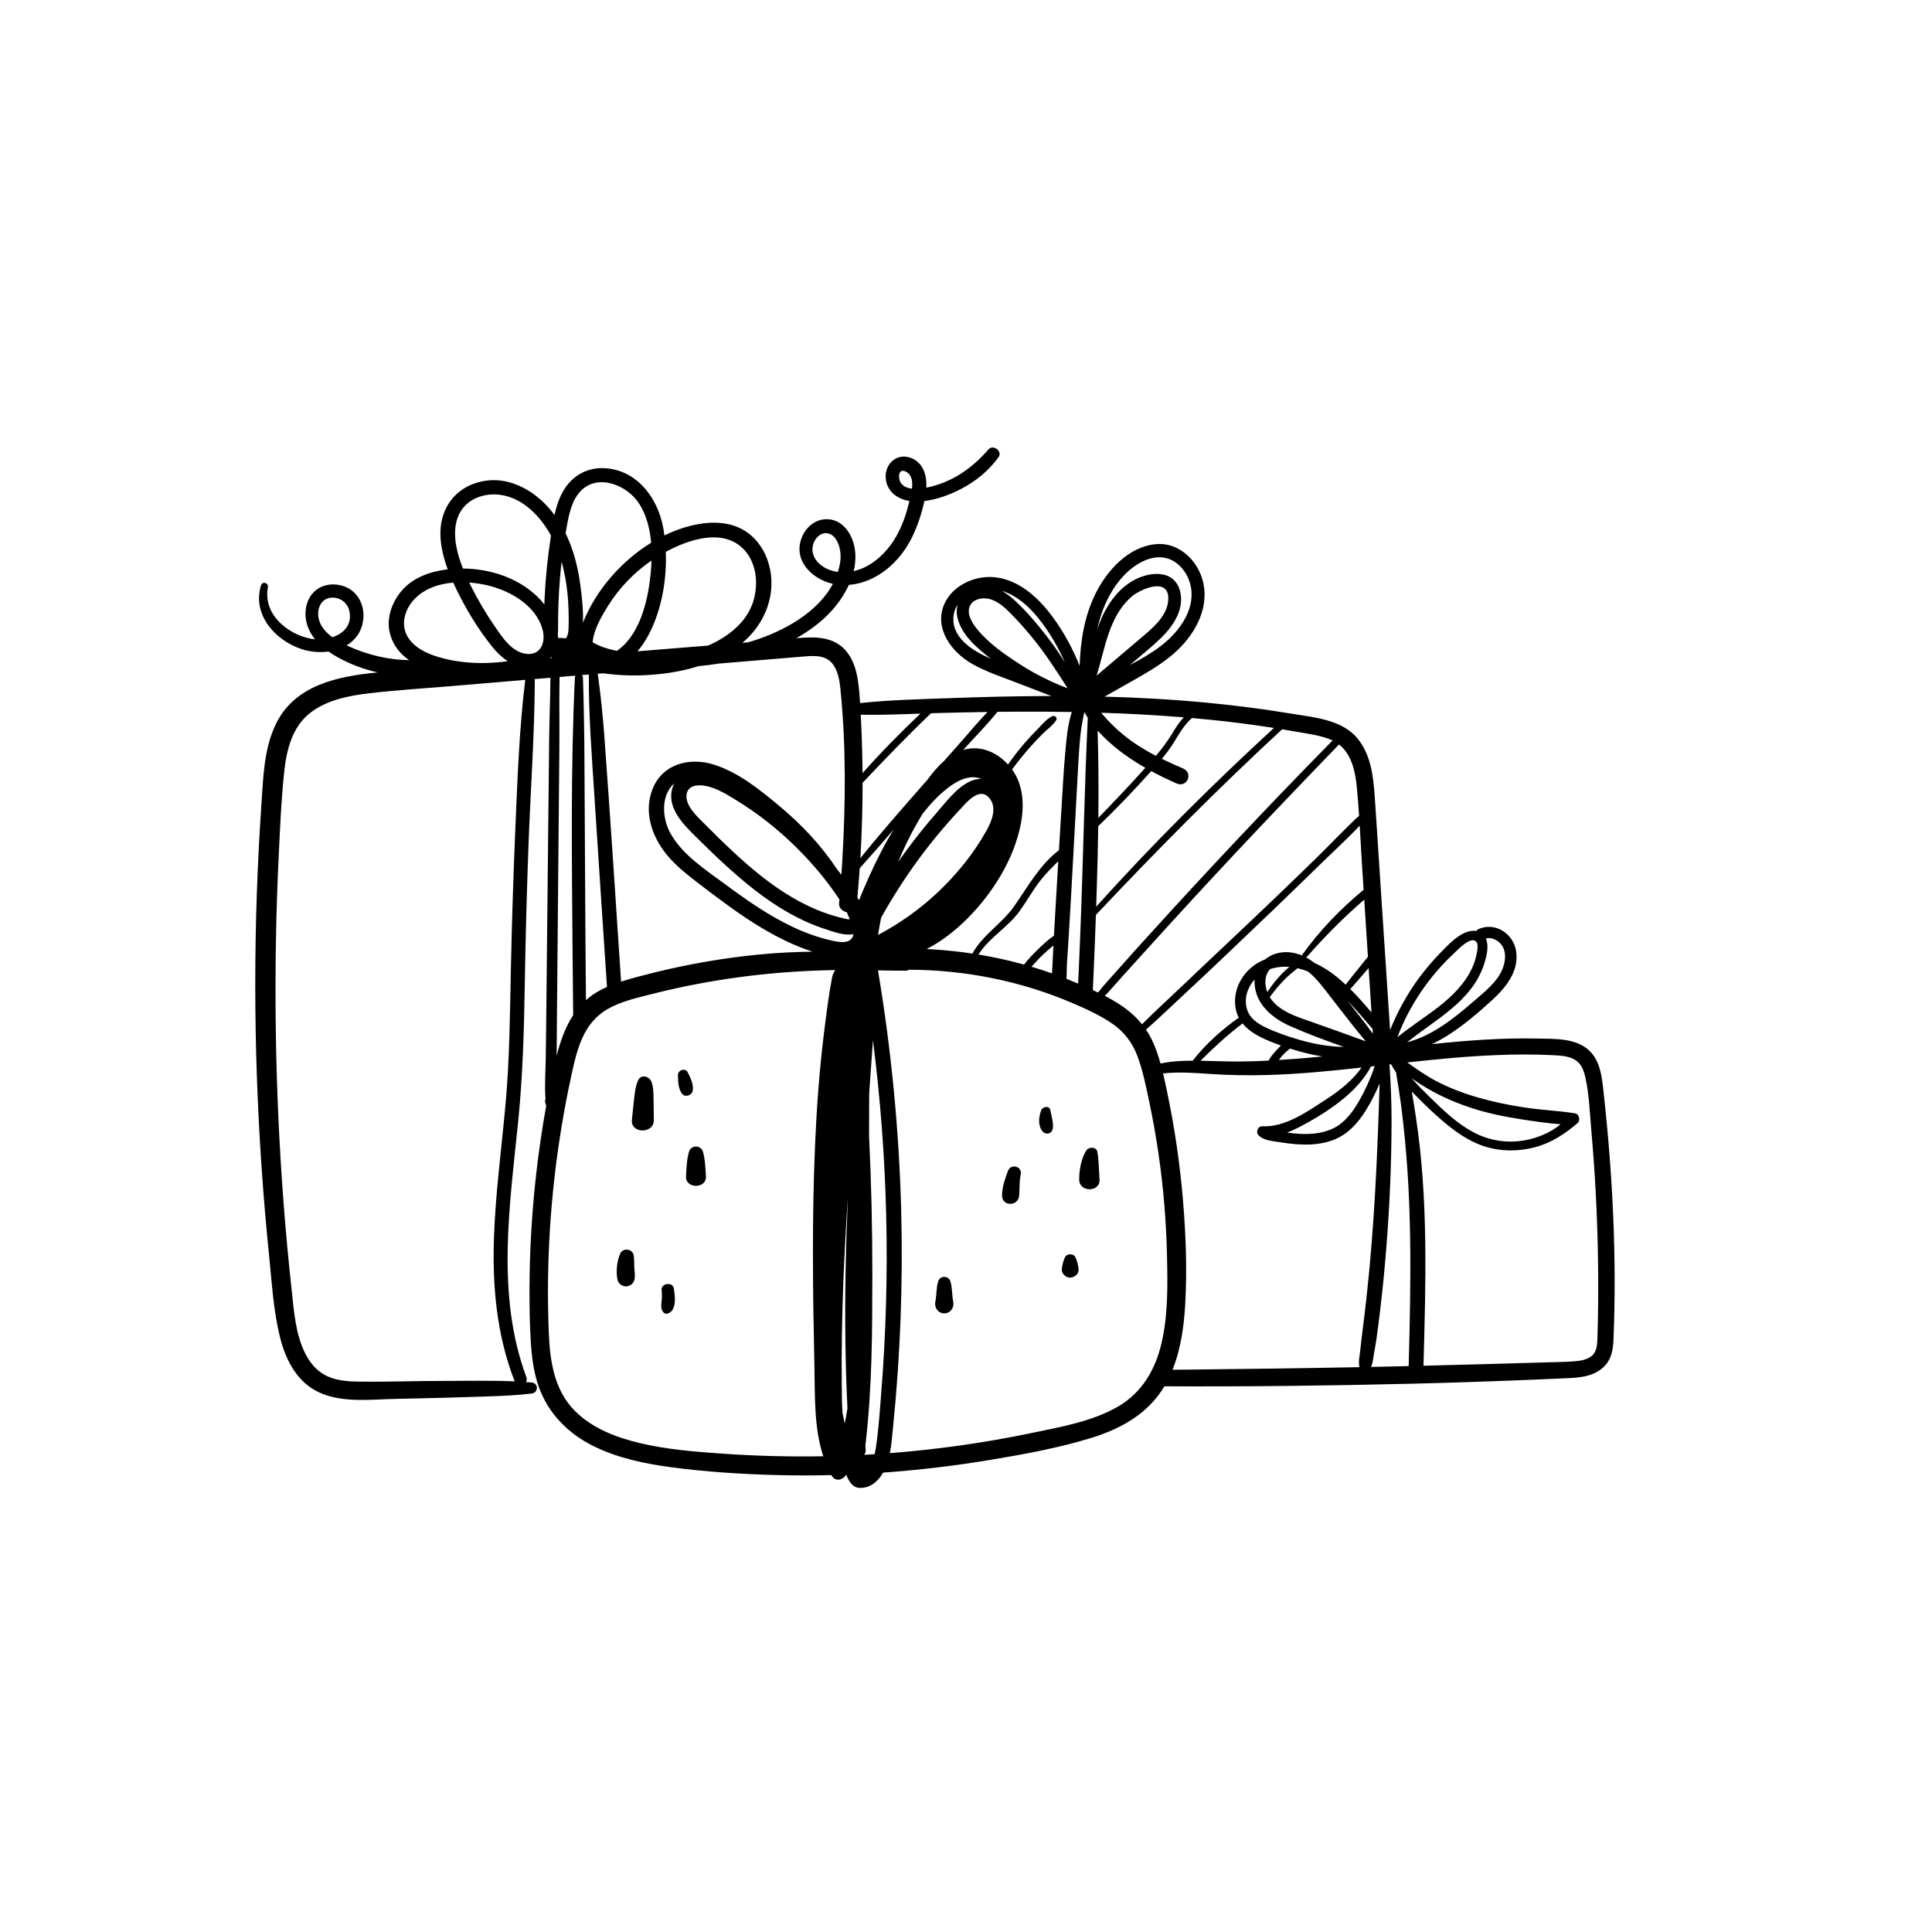 <svg xmlns="http://www.w3.org/2000/svg" xmlns:xlink="http://www.w3.org/1999/xlink" width="1080" zoomAndPan="magnify" viewBox="0 0 810 810" height="1080" preserveAspectRatio="xMidYMid meet" version="1.0"><path fill="#000000" d="M 672.406 458.855 C 671.695 452.379 671.227 444.875 666.027 440.211 C 660.395 435.152 651.723 435.578 644.652 435.418 C 629.84 435.09 615.062 436.203 600.34 437.754 C 609.641 433.32 617.879 426.312 625.426 419.441 C 631.293 414.098 637.086 407.055 635.598 398.535 C 634.332 391.32 626.879 386.5 619.965 389.488 C 619.484 389.695 619.156 389.992 618.953 390.328 C 617.164 390.039 615.168 390.527 613.477 391.379 C 609.719 393.273 606.484 396.824 603.578 399.805 C 600.531 402.934 597.719 406.281 595.105 409.777 C 590.031 416.582 585.969 424.031 582.797 431.879 C 581.41 410.781 580.023 389.688 578.637 368.59 C 577.871 356.98 577.156 345.367 576.348 333.762 C 575.758 325.289 574.672 316.156 568.988 309.422 C 562.293 301.484 550.363 300.711 540.828 299.117 C 529.363 297.207 517.816 295.742 506.246 294.633 C 491.891 293.25 477.496 292.449 463.086 292.074 C 467.059 289.828 471.031 287.586 475 285.336 C 480.32 282.324 485.609 279.277 490.402 275.453 C 498.945 268.641 506.137 258.121 504.879 246.691 C 503.766 236.543 495.219 227.094 484.445 228.152 C 473.02 229.277 464.055 239.234 459.258 248.984 C 454.605 258.434 452.984 268.773 452.645 279.184 C 449.766 271.945 446.023 265.043 441.422 258.785 C 435.559 250.801 427.484 243.176 417.195 242.023 C 408.883 241.094 399.359 245.367 395.895 253.277 C 391.434 263.465 398.988 273.465 407.586 278.34 C 413.539 281.719 420.227 283.871 426.582 286.348 C 431.305 288.184 436.035 290.004 440.77 291.812 C 439.664 291.812 438.559 291.816 437.453 291.82 C 424.383 291.891 411.312 292.219 398.254 292.699 C 385.715 293.156 373.086 293.422 360.605 294.777 C 360.41 291.578 360.145 288.379 359.668 285.219 C 358.977 280.641 357.527 275.988 354.352 272.496 C 350.625 268.398 345.215 267.141 339.855 267.246 C 337.855 267.285 335.852 267.402 333.848 267.551 C 339.363 264.492 344.465 260.715 348.68 256.055 C 351.48 252.957 354.055 249.246 355.883 245.23 C 367.629 244.25 377.309 235.621 382.371 225.266 C 384.707 220.48 386.449 215.301 387.539 210.055 C 392.836 209.434 398.137 207.461 402.754 205.086 C 408.969 201.891 414.551 197.355 418.645 191.68 C 420.426 189.215 416.43 186.133 414.426 188.422 C 408.027 195.75 400.355 201.402 390.836 203.887 C 390.094 204.082 389.262 204.285 388.379 204.469 C 388.637 199.281 387.062 193.719 381.582 191.875 C 375.723 189.906 370.855 194.727 371.344 200.516 C 371.812 206.09 376.242 209.234 381.285 210.047 C 381.223 210.281 381.168 210.508 381.113 210.723 C 379.898 215.711 378.223 220.598 375.652 225.059 C 371.816 231.707 365.508 237.738 357.902 239.457 C 358.863 235.496 358.957 231.395 357.754 227.418 C 356.422 223.008 353.297 218.82 348.559 217.875 C 343.273 216.82 338.473 220.055 336.379 224.816 C 332.07 234.598 340.152 242.707 349.18 244.797 C 342.73 256.949 328.379 264.664 315.883 268.617 C 315.145 268.852 314.406 269.078 313.66 269.297 C 312.859 269.359 312.062 269.426 311.262 269.488 C 311.328 269.434 311.398 269.379 311.465 269.324 C 320.984 261.293 325.777 248.645 322.316 236.438 C 320.754 230.93 317.492 225.988 312.688 222.812 C 306.586 218.781 298.898 218.516 291.934 219.902 C 287.344 220.812 282.848 222.395 278.559 224.488 C 278.43 223.508 278.285 222.539 278.121 221.578 C 275.859 208.641 266.75 196.504 252.625 196.262 C 246.242 196.152 240.586 199.227 237.012 204.477 C 234.699 207.871 233.391 211.836 232.492 215.906 C 230.262 212.895 227.648 210.152 224.594 207.801 C 219.004 203.496 211.965 200.723 204.82 201.41 C 198.09 202.059 191.793 205.312 188.109 211.113 C 182.809 219.453 184.332 229.516 187.719 238.699 C 187.605 238.715 187.496 238.723 187.383 238.738 C 180.383 239.594 173.113 242.141 168.41 247.664 C 164.074 252.754 161.664 259.809 163.703 266.402 C 165.094 270.898 167.914 274.266 171.504 276.762 C 170.887 276.75 170.27 276.73 169.656 276.703 C 164.652 276.473 159.715 275.621 154.91 274.203 C 151.66 273.242 148.422 272.055 145.34 270.582 C 148.973 268.395 151.645 264.875 152.277 259.855 C 152.961 254.453 150.613 248.859 145.59 246.387 C 140.98 244.121 134.98 244.582 131.355 248.453 C 127.594 252.461 127.281 258.73 129.379 263.602 C 130.074 265.215 131 266.68 132.082 268.02 C 131.5 267.973 130.93 267.898 130.379 267.793 C 120.375 265.91 110.211 257.387 112.316 246.223 C 112.672 244.348 110.012 243.562 109.434 245.426 C 105.613 257.754 115.531 268.68 126.691 272.215 C 130.164 273.316 134.047 273.66 137.723 273.16 C 138.996 274.051 140.32 274.867 141.66 275.609 C 146.875 278.512 152.535 280.602 158.359 281.914 C 141.465 283.562 123.387 287.207 115.516 303.855 C 110.645 314.16 110.359 325.926 109.602 337.098 C 108.75 349.664 108.109 362.238 107.672 374.824 C 105.918 425.641 107.727 476.57 112.887 527.152 C 114.016 538.246 114.68 549.73 117.375 560.582 C 119.559 569.367 123.824 578.23 132.004 582.848 C 142.07 588.531 155.055 586.691 166.105 586.484 C 178.723 586.246 191.332 585.91 203.941 585.48 C 210.301 585.262 216.539 585.004 222.859 584.262 C 225.805 583.918 225.883 579.879 222.859 579.617 C 222.066 579.547 221.273 579.484 220.48 579.43 C 220.859 578.895 220.984 578.184 220.672 577.336 C 207.859 542.852 213.746 505.25 217.301 469.641 C 219.203 450.562 219.711 431.543 220.023 412.387 C 220.348 392.574 220.883 372.762 221.629 352.961 C 222.477 330.492 224.098 308 224.219 285.516 C 224.219 285.211 224.168 284.945 224.082 284.711 C 224.598 284.668 225.113 284.625 225.629 284.582 C 227.34 284.438 229.051 284.293 230.762 284.148 C 230.727 286.531 230.723 288.914 230.668 291.262 C 230.52 297.309 230.309 303.359 230.246 309.406 C 230.113 321.98 229.98 334.555 229.848 347.129 L 229.059 422.098 C 228.984 428.941 228.91 435.785 228.832 442.633 C 228.766 448.629 228.242 454.859 228.707 460.883 C 228.5 461.23 228.426 461.672 228.57 462.176 C 228.711 462.672 228.852 463.172 228.996 463.668 C 224.496 488.594 222.145 513.926 222.004 539.246 C 221.965 546.512 222.055 553.793 222.449 561.047 C 222.828 568.012 223.59 575.137 225.992 581.727 C 230.008 592.738 238.277 601.051 248.684 606.215 C 258.969 611.32 270.301 613.684 281.605 615.18 C 296.258 617.113 311.09 618.055 325.863 618.434 C 333.434 618.629 341.012 618.629 348.586 618.441 C 348.637 618.531 348.684 618.625 348.734 618.719 C 350.223 621.371 353.523 620.512 354.727 618.246 C 354.738 618.246 354.742 618.246 354.754 618.246 C 355.848 620.844 357.207 623.547 360.145 623.773 C 364.652 624.125 368.172 621.102 370.277 617.395 C 385.41 616.316 400.488 614.512 415.445 612.02 C 429.535 609.676 443.852 607.062 457.523 602.855 C 469.902 599.051 481.309 592.715 488.121 581.312 C 488.141 581.281 488.16 581.246 488.18 581.215 C 522.496 581.383 556.797 580.98 591.102 580.148 C 608.406 579.727 625.703 579.148 643 578.426 C 647.281 578.246 651.566 578.055 655.852 577.871 C 659.137 577.73 662.504 577.605 665.691 576.727 C 668.863 575.855 671.809 574.188 673.762 571.492 C 675.836 568.633 676.32 565.105 676.461 561.664 C 677.863 527.441 676.133 492.879 672.41 458.852 Z M 377.992 202.895 C 376.391 201.191 376.348 195.984 379.789 197.738 C 382.363 199.051 382.699 201.961 382.355 204.891 C 380.672 204.684 379.125 204.105 377.992 202.895 Z M 341.926 234.527 C 339.879 231.484 340.266 227.348 343.043 224.836 C 345.566 222.559 348.801 223.453 350.527 226.156 C 352.359 229.02 352.762 232.973 352.164 236.258 C 351.945 237.473 351.645 238.648 351.281 239.797 C 347.645 239.305 343.996 237.602 341.93 234.527 Z M 139.367 267.16 C 136.547 265.125 134.145 262.469 133.523 258.934 C 132.859 255.184 134.562 251.027 138.727 250.59 C 142.406 250.207 145.762 252.664 146.496 256.27 C 147.668 262.051 144.035 265.605 139.367 267.16 Z M 587.598 464.84 C 588.695 473.734 589.559 482.672 590.137 491.617 C 591.293 509.449 591.434 527.355 591.191 545.219 C 591.066 554.395 590.832 563.566 590.59 572.738 C 585.336 572.863 580.082 572.984 574.832 573.09 C 575.543 571.484 575.676 569.617 575.984 567.895 C 576.367 565.742 576.77 563.586 577.082 561.422 C 577.703 557.105 578.227 552.77 578.738 548.441 C 579.762 539.875 580.578 531.281 581.258 522.684 C 582.645 505.16 583.398 487.609 583.418 470.031 C 583.426 462.098 583.082 454.172 582.543 446.262 C 582.758 446.238 582.977 446.211 583.195 446.188 C 583.844 447.371 584.551 448.516 585.305 449.629 C 586.094 454.695 586.969 459.758 587.598 464.84 Z M 483.672 437.555 C 482.773 435.461 481.695 433.512 480.461 431.691 C 485.805 426.98 490.938 422.004 496.16 417.176 C 502.5 411.32 508.75 405.367 515.008 399.426 C 527.527 387.547 539.984 375.602 552.324 363.535 C 558.207 357.781 564.379 352.16 570.062 346.172 C 570.395 351.75 570.684 357.332 571.043 362.898 C 571.262 366.293 571.48 369.688 571.699 373.082 C 571.621 373.133 571.539 373.18 571.465 373.242 C 561.914 381.156 553.254 390.145 546.012 400.227 C 545.93 400.344 545.879 400.465 545.855 400.586 C 544.223 399.906 542.473 399.434 540.574 399.254 C 536.707 398.891 533.039 400.039 530.344 402.262 C 522.906 405.098 517.477 412.422 517.797 420.586 C 517.887 422.906 518.449 424.91 519.355 426.66 C 512.215 431.691 505.438 437.785 500.035 444.703 C 498.25 444.715 496.465 444.75 494.68 444.848 C 491.922 444.996 489.219 445.316 486.547 445.879 C 485.754 443.051 484.836 440.258 483.672 437.555 Z M 530.902 430.887 C 527.328 429.211 523.836 426.914 522.742 422.898 C 521.516 418.406 523.055 413.922 526.008 410.633 C 525.961 411.246 525.949 411.871 525.992 412.516 C 526.562 421.223 533.527 426.938 540.969 430.238 C 548.254 433.469 555.793 436.223 563.336 438.91 C 557.16 438.816 551.023 437.734 544.98 436 C 540.207 434.633 535.402 432.996 530.902 430.887 Z M 532 406.895 C 532.164 406.676 532.344 406.473 532.531 406.281 C 532.812 406.184 533.098 406.094 533.383 406.016 C 535.777 405.359 538.188 405.184 540.57 405.379 C 536.965 408.359 533.82 412.105 531.328 415.957 C 530.219 413.047 530.051 409.469 532 406.895 Z M 575.59 433.41 C 572.199 428.738 568.605 424.191 565.02 419.664 C 568.66 423.402 572.078 427.41 575.461 431.406 C 575.504 432.074 575.547 432.742 575.59 433.41 Z M 572.586 436.566 C 565.016 433.816 557.438 431.094 549.84 428.422 C 543.703 426.262 535.941 423.945 532.359 418.043 C 534.312 415.383 536.418 412.812 538.75 410.484 C 540.41 408.824 542.207 407.375 544.016 405.922 C 545.504 406.266 546.969 406.742 548.395 407.324 C 552.16 410.273 555.168 414.559 557.945 418.102 C 562.777 424.266 567.512 430.578 572.586 436.566 Z M 575.016 424.484 C 572.16 421.098 569.23 417.77 566.113 414.68 C 568.152 412.387 570.188 410.09 572.164 407.742 C 572.691 407.117 573.25 406.488 573.812 405.852 C 574.211 412.062 574.613 418.273 575.012 424.484 Z M 569.961 405.535 C 567.988 407.93 566.078 410.371 564.172 412.82 C 562.965 411.691 561.727 410.598 560.449 409.559 C 557.617 407.254 554.438 405.219 551.059 403.691 C 549.984 402.848 548.855 402.094 547.664 401.449 C 555.246 392.832 563.266 384.668 571.965 377.191 C 572.48 385.176 572.992 393.16 573.508 401.145 C 572.277 402.582 571.133 404.113 569.961 405.535 Z M 520.945 429.078 C 524.715 433.734 531.223 436.25 537.031 438.332 C 536.438 438.922 535.895 439.52 535.422 440.027 C 534.242 441.301 532.699 442.918 531.898 444.664 C 527.754 444.879 523.605 445.02 519.453 445.047 C 514.082 445.078 508.707 444.801 503.332 444.719 C 508.914 439.152 514.617 433.887 520.945 429.078 Z M 537.777 442.383 C 538.637 441.484 539.562 440.629 540.543 439.859 C 540.645 439.781 540.746 439.703 540.848 439.629 C 545.281 441.055 549.828 442.195 554.434 442.934 C 551.039 443.266 547.641 443.574 544.238 443.84 C 541.559 444.047 538.879 444.242 536.195 444.41 C 536.699 443.695 537.203 442.984 537.777 442.383 Z M 576.359 446.961 C 575.137 450.598 573.668 454.148 571.93 457.582 C 569.473 462.422 566.629 467.465 562.34 470.93 C 558.059 474.383 552.562 475.453 547.188 475.426 C 544.637 475.414 542.09 475.184 539.566 474.84 C 541.559 474.105 543.496 473.199 545.387 472.199 C 549.988 469.77 554.578 467.062 558.809 464.035 C 565.223 459.445 571.113 454.047 574.777 447.137 C 575.305 447.078 575.832 447.02 576.359 446.961 Z M 622.16 404.418 C 623.207 401.285 624.383 396.715 622.957 393.477 C 625.324 392.801 627.988 394.164 629.438 396.027 C 631.531 398.719 631.266 402.504 630.195 405.547 C 628.031 411.688 622.039 416.129 617.301 420.25 C 609.266 427.23 600.324 434.285 589.922 436.98 C 601.98 427.305 616.984 419.883 622.16 404.414 Z M 609.863 399.422 C 611.406 397.988 616.641 392.402 618.898 394.793 C 619.98 395.938 619.312 398.797 619.043 400.156 C 618.676 402.008 618.102 403.82 617.332 405.543 C 614.316 412.297 608.844 417.672 603.086 422.148 C 597.449 426.535 591.383 430.344 585.859 434.863 C 590.961 421.391 599.305 409.207 609.863 399.422 Z M 568.887 330.328 C 569.258 334.211 569.547 338.105 569.801 342.004 C 563.852 347.461 558.301 353.434 552.531 359.078 C 546.363 365.117 540.156 371.109 533.926 377.082 C 521.469 389.031 508.824 400.777 496.344 412.703 C 490.516 418.273 484.5 423.719 478.789 429.426 C 476.746 426.887 474.352 424.633 471.625 422.637 C 468.98 420.699 466.133 419.031 463.199 417.516 C 465.824 414.809 468.266 411.871 470.797 409.102 C 474.051 405.543 477.277 401.957 480.508 398.375 C 486.973 391.215 493.473 384.086 500.008 376.988 C 513.078 362.793 526.285 348.73 539.625 334.785 C 546.867 327.211 554.109 319.637 561.402 312.113 C 566.734 316.285 568.254 323.652 568.887 330.328 Z M 543.516 306.785 C 548.363 307.652 553.59 308.254 558.148 310.195 C 558.336 310.277 558.516 310.363 558.695 310.449 C 531.977 337.59 505.883 365.34 480.312 393.566 C 476.656 397.602 472.996 401.637 469.406 405.73 C 466.402 409.16 463.184 412.512 460.348 416.105 C 459.625 415.758 458.898 415.418 458.172 415.086 C 458.176 415.004 458.18 414.926 458.184 414.848 C 458.277 412.789 458.371 410.73 458.465 408.672 C 458.648 404.555 458.82 400.441 458.988 396.324 C 459.156 392.078 459.316 387.832 459.465 383.582 C 484.668 356.828 510.531 330.695 537.543 305.762 C 539.535 306.094 541.527 306.43 543.516 306.785 Z M 442.117 387.801 C 442.035 389.301 441.957 390.805 441.879 392.305 C 439.465 393.898 437.23 396.012 435.262 397.938 C 433.203 399.957 431.09 402.07 429.34 404.406 C 423.055 402.66 416.676 401.254 410.238 400.188 C 414.598 393.215 422.418 388.898 427.281 382.246 C 430.387 378 432.902 373.363 436.141 369.207 C 438.441 366.25 441.059 363.672 443.684 361.078 C 443.145 369.984 442.609 378.891 442.117 387.801 Z M 437.418 400.098 C 438.77 398.812 440.234 397.602 441.664 396.367 C 441.578 398.113 441.488 399.863 441.395 401.609 C 441.285 403.773 441.172 405.938 441.059 408.102 C 438.512 407.199 435.945 406.352 433.359 405.57 C 433.062 405.477 432.762 405.395 432.461 405.305 C 434.086 403.547 435.676 401.75 437.418 400.098 Z M 447.301 404.469 C 447.551 400.5 447.805 396.531 448.059 392.562 C 448.582 384.312 449.023 376.055 449.488 367.801 C 450.391 351.727 451.254 335.652 452.109 319.578 C 452.332 315.355 452.652 311.137 453.125 306.934 C 453.441 304.141 454.059 301.391 454.57 298.625 C 454.609 298.629 454.645 298.629 454.68 298.629 C 455.102 299.418 455.562 300.195 456.059 300.957 C 454.605 331.621 454.094 362.324 452.859 393 C 452.676 397.59 452.477 402.184 452.27 406.773 C 452.184 408.641 452.098 410.508 452.008 412.375 C 450.383 411.684 448.746 411.016 447.102 410.367 C 447.281 408.367 447.184 406.277 447.301 404.469 Z M 460.496 321.719 C 460.434 316.57 460.328 311.434 460.176 306.297 C 462.496 308.895 465.043 311.234 467.457 313.23 C 471.441 316.531 475.727 319.375 480.188 321.922 C 473.766 329.051 467.152 336.012 460.488 342.914 C 460.566 335.852 460.578 328.785 460.496 321.719 Z M 526.988 304.133 C 529.359 304.473 531.727 304.832 534.09 305.203 C 508.164 329.07 483.141 353.922 459.578 380.133 C 459.672 377.293 459.77 374.457 459.859 371.621 C 460.117 363.203 460.328 354.785 460.445 346.363 C 468.172 338.98 475.52 331.242 482.66 323.293 C 486.098 325.145 489.625 326.84 493.199 328.438 C 497.746 330.473 500.5 324.059 495.867 322.109 C 492.934 320.875 490.004 319.57 487.125 318.152 C 489.062 315.797 490.887 313.352 492.469 310.734 C 494.668 307.102 496.594 303.809 499.723 301.039 C 508.836 301.832 517.934 302.84 526.988 304.133 Z M 496.328 300.75 C 494.332 302.73 492.809 305.316 491.406 307.617 C 489.383 310.93 487.086 313.953 484.621 316.887 C 480.031 314.488 475.609 311.77 471.578 308.559 C 468.32 305.965 465.305 303.031 462.578 299.887 C 462.277 299.539 461.984 299.18 461.695 298.82 C 472.391 299.168 483.078 299.715 493.746 300.543 C 494.605 300.609 495.469 300.68 496.328 300.75 Z M 461.891 257.125 C 464.977 248.203 470.973 238.949 479.891 235.008 C 484.211 233.098 488.996 233.051 492.934 235.832 C 496.449 238.316 498.805 242.516 499.402 246.75 C 500.801 256.688 493.582 265.695 486.117 271.258 C 482.227 274.156 477.98 276.551 473.699 278.84 C 476.637 276.348 479.574 273.855 482.504 271.355 C 488.598 266.148 495.523 259.25 495.16 250.547 C 494.992 246.555 493.086 242.758 489.176 241.312 C 485.461 239.941 480.969 240.766 477.422 242.258 C 470.18 245.309 464.945 252.066 461.848 259.105 C 461.152 260.68 460.555 262.285 460.008 263.91 C 460.504 261.621 461.117 259.355 461.891 257.125 Z M 474.066 250.461 C 477.805 247.051 489.848 241.73 489.816 250.887 C 489.793 258.355 482.641 263.828 477.488 268.203 C 471.586 273.219 465.684 278.227 459.781 283.238 C 463.355 271.645 464.82 258.895 474.066 250.461 Z M 436.809 261.055 C 440.676 266.227 443.891 271.863 446.477 277.773 C 443.352 272.617 439.738 267.738 435.938 263.086 C 432.773 259.219 429.41 255.398 425.742 252 C 424.008 250.395 422.098 248.871 420.004 247.73 C 426.895 249.719 432.684 255.531 436.809 261.055 Z M 399.805 257.988 C 400.02 256.34 400.621 254.859 401.496 253.562 C 401 255.309 400.961 257.273 401.516 259.383 C 403.352 266.34 409.578 271.746 415.457 276.184 C 407.871 272.945 398.586 267.305 399.805 257.988 Z M 409.578 263.68 C 407.574 261.199 405.137 257.32 406.648 254.039 C 407.965 251.18 411.609 250.469 414.422 251.043 C 418.184 251.809 421.207 254.656 423.82 257.289 C 426.801 260.293 429.609 263.461 432.309 266.715 C 438.02 273.594 442.805 281.082 447.637 288.578 C 446.855 288.273 446.07 287.973 445.289 287.668 C 439.297 285.223 433.523 282.273 428.062 278.785 C 421.543 274.625 414.484 269.746 409.578 263.68 Z M 449.359 298.516 C 447.648 303.719 447.152 309.629 446.68 314.766 C 445.941 322.742 445.516 330.754 445.039 338.75 C 444.688 344.656 444.328 350.562 443.965 356.465 C 435.871 362.582 430.871 371.879 425.141 380.027 C 420.062 387.242 411.91 392.016 407.691 399.785 C 402.359 398.98 396.992 398.402 391.617 398.059 C 390.578 397.992 389.539 397.938 388.5 397.891 C 394.793 394.672 400.543 390.121 405.461 385.215 C 416.16 374.547 425.238 360.098 428.047 345.082 C 429.469 337.457 429.027 329.07 424.32 322.605 C 424.316 322.602 424.316 322.602 424.316 322.598 C 426.766 319.285 429.355 316.066 432.09 312.992 C 433.758 311.113 435.484 309.289 437.27 307.523 C 439.062 305.742 441.48 304.117 442.805 301.969 C 443.504 300.84 442.164 299.809 441.125 300.289 C 438.863 301.328 436.957 303.727 435.219 305.473 C 433.25 307.449 431.348 309.496 429.523 311.605 C 427.051 314.461 424.758 317.434 422.617 320.523 C 418.523 316.043 412.707 313.066 406.512 313.844 C 405.59 313.957 404.703 314.145 403.844 314.398 C 408.598 309.113 413.742 303.992 418.172 298.441 C 420.867 298.41 423.559 298.387 426.254 298.371 C 433.953 298.332 441.656 298.379 449.359 298.516 Z M 369.523 583.141 C 368.906 590.977 368.406 598.918 367.262 606.699 C 367.152 607.438 366.961 608.504 366.66 609.68 C 365.211 609.773 363.758 609.859 362.305 609.938 C 362.305 609.938 362.305 609.934 362.305 609.934 C 362.75 609.414 363.008 608.695 362.941 607.777 C 362.895 607.18 362.855 606.578 362.812 605.98 C 365.648 582.391 365.703 558.375 365.73 534.688 C 365.754 515.195 365.293 495.703 364.363 476.234 C 364.379 470.359 364.391 464.488 364.406 458.617 C 364.562 456.234 364.723 453.848 364.887 451.465 C 365.242 446.348 365.609 441.234 365.984 436.117 C 372.211 484.832 373.395 534.18 369.523 583.141 Z M 281.891 337.238 C 283.453 342.551 287.527 346.633 291.344 350.422 C 295.344 354.395 299.375 358.336 303.531 362.148 C 311.949 369.867 320.855 377.223 330.852 382.824 C 335.754 385.574 340.934 387.91 346.289 389.637 C 349.641 390.719 354.121 392.414 357.797 391.629 C 357.039 396.406 351.027 394.898 347.621 394.078 C 342.402 392.812 337.332 390.977 332.48 388.68 C 322.371 383.895 313.133 377.484 304.176 370.836 C 295.93 364.715 286.184 358.543 281.07 349.34 C 277.574 343.047 276.965 333.441 282.703 328.422 C 281.312 331.059 281.016 334.266 281.891 337.238 Z M 360.441 364.012 C 365.266 358.676 369.992 353.242 374.688 347.785 C 370.824 354.02 367.496 360.594 364.484 367.281 C 362.977 370.629 361.539 374.012 360.137 377.406 C 359.918 377.039 359.688 376.672 359.461 376.305 C 359.832 372.211 360.164 368.113 360.441 364.012 Z M 368.117 391.98 C 368.492 389.547 368.93 387.121 369.438 384.707 C 378.48 368.469 389.438 353.324 402.156 339.738 C 404.855 336.855 410.266 329.867 414.477 334.25 C 418.34 338.273 415.816 344.258 413.516 348.367 C 408.18 357.891 401.172 366.52 393.258 374.012 C 385.73 381.137 377.258 387.148 368.117 391.98 Z M 406.637 327.625 C 401 330.258 396.613 336.273 392.613 340.844 C 388.203 345.883 384.016 351.113 380.043 356.504 C 378.879 358.078 377.734 359.672 376.613 361.277 C 377.141 359.988 377.68 358.703 378.246 357.43 C 380.738 351.844 383.59 346.418 386.785 341.207 C 389.875 337.227 393.312 333.562 397.18 330.5 C 401.008 327.477 406.504 324.465 411.406 326.559 C 409.836 326.547 408.215 326.887 406.637 327.625 Z M 355.016 382.43 C 355.453 383.41 355.875 384.395 356.27 385.391 C 355.543 385.547 354.617 385.23 353.945 385.078 C 351.191 384.465 348.473 383.664 345.816 382.719 C 336.059 379.242 327.105 373.582 319.016 367.176 C 310.684 360.578 303.082 353.145 295.59 345.621 C 292.574 342.59 287.168 337.875 287.855 333.035 C 288.426 329.035 292.984 328.887 296.074 329.543 C 300.703 330.527 304.727 333.062 308.707 335.512 C 313.211 338.281 317.578 341.293 321.73 344.562 C 330.078 351.141 337.699 358.645 344.414 366.883 C 347.082 370.152 349.574 373.566 351.922 377.078 C 351.871 377.629 351.824 378.184 351.773 378.738 C 351.605 380.574 353.289 382.168 355.016 382.43 Z M 353.574 537.531 C 354.027 525.648 354.688 513.777 355.492 501.914 C 354.594 522.469 354.148 543.043 354.453 563.629 C 354.582 572.57 354.859 581.508 355.297 590.438 C 354.969 592.578 354.598 594.711 354.168 596.832 C 353.836 595.422 353.535 594.004 353.258 592.582 C 352.945 588.551 352.945 584.496 352.91 580.684 C 352.77 566.297 353.027 551.906 353.574 537.531 Z M 414.035 298.5 C 409.664 303.02 405.633 307.992 401.469 312.648 C 399.559 314.789 397.656 316.934 395.75 319.082 C 393.383 321.172 391.297 323.656 389.398 326.137 C 389.176 326.426 388.965 326.727 388.742 327.02 C 387.906 327.969 387.07 328.914 386.234 329.867 C 377.609 339.711 368.906 349.582 360.711 359.812 C 361.34 349.285 361.652 338.738 361.648 328.195 C 371.016 318.273 380.48 308.461 390.352 299.031 C 391.121 299.008 391.887 298.98 392.652 298.961 C 399.781 298.762 406.91 298.605 414.035 298.5 Z M 385.906 299.18 C 377.492 307.168 369.324 315.445 361.629 324.133 C 361.57 316.82 361.359 309.512 360.988 302.207 C 360.945 301.359 360.906 300.508 360.863 299.66 C 369.211 299.816 377.562 299.48 385.906 299.18 Z M 348.625 277.789 C 351.27 280.703 351.977 285.137 352.355 288.914 C 354.758 312.684 354.531 336.996 353.137 360.824 C 353.02 362.805 352.887 364.785 352.746 366.762 C 352.348 366.242 351.949 365.723 351.547 365.207 C 351.297 364.883 351.035 364.566 350.781 364.246 C 344.277 354.355 335.941 345.586 326.828 337.98 C 318.609 331.121 309.695 323.867 299.352 320.578 C 289.215 317.359 277.859 320.176 273.617 330.715 C 269.773 340.273 273.238 350.602 279.449 358.23 C 283.031 362.621 287.465 366.199 291.93 369.645 C 296.633 373.273 301.375 376.863 306.199 380.332 C 315.91 387.305 326.125 393.668 337.375 397.844 C 338.348 398.207 339.441 398.598 340.613 398.984 C 338.848 399.016 337.086 399.055 335.328 399.105 C 320.453 399.555 305.586 401.336 290.969 404.105 C 283.543 405.516 276.168 407.188 268.863 409.133 C 266.047 409.883 263.191 410.641 260.391 411.547 C 258.094 377.078 255.887 342.598 253.332 308.145 C 252.695 299.551 251.824 291 250.598 282.477 C 251.359 282.414 252.117 282.348 252.879 282.285 C 258.77 283.09 264.734 283.371 270.664 283.07 C 278.066 282.691 285.672 281.57 292.852 279.281 C 295.699 279.023 298.543 278.668 301.375 278.211 C 312.871 277.25 324.371 276.266 335.871 275.332 C 340.09 274.988 345.457 274.305 348.621 277.793 Z M 245.664 419.336 C 245.32 385.066 245.25 350.793 245.02 316.523 C 244.945 305.723 244.762 294.926 244.402 284.133 C 244.387 283.664 244.223 283.301 243.977 283.035 C 244.945 282.953 245.91 282.871 246.879 282.789 C 246.738 299.23 248.047 315.629 249.09 332.031 C 250.207 349.555 251.363 367.07 252.535 384.59 C 253.188 394.32 253.836 404.047 254.488 413.777 C 253.031 414.426 251.613 415.145 250.246 415.961 C 248.559 416.969 247.043 418.102 245.664 419.336 Z M 279.141 231.355 C 288.125 226.52 301.594 221.75 310.465 229.043 C 317.426 234.766 318.379 245.445 315.355 253.441 C 312.273 261.578 304.789 267.176 296.898 270.656 C 287.023 271.457 277.148 272.262 267.277 273.062 C 269.84 270.027 271.91 266.516 273.465 263.012 C 277.723 253.414 279.559 242.152 279.141 231.355 Z M 272.219 245.082 C 270.836 254.734 267.211 266.992 258.66 272.875 C 255.137 272.195 251.574 271.094 248.461 269.293 C 248.473 269.168 248.484 269.043 248.496 268.922 C 249.094 263.734 252.105 258.527 254.812 254.172 C 259.52 246.598 265.809 240.047 273.152 235.004 C 273.035 238.457 272.68 241.867 272.219 245.082 Z M 237.609 220.801 C 238.551 215.656 239.672 209.844 243.406 205.918 C 250.645 198.309 263.031 203.434 267.934 211.109 C 271.027 215.949 272.492 221.672 272.988 227.555 C 267.016 231.227 261.594 235.84 257.074 240.891 C 252.492 246.012 248.59 251.785 245.711 258.031 C 245.27 258.98 244.824 259.988 244.402 261.031 C 244.605 255.434 243.918 249.617 243.156 244.211 C 242.164 237.152 240.266 230.027 237.125 223.582 C 237.281 222.652 237.441 221.727 237.613 220.801 Z M 233.98 263.699 C 233.922 256.535 234.191 249.371 234.785 242.234 C 234.973 239.996 235.195 237.758 235.449 235.527 C 237.891 244.07 238.562 253.23 238.414 261.988 C 238.387 263.594 238.387 266.07 237.324 267.574 C 236.211 267.531 235.094 267.488 233.98 267.445 C 233.766 266.246 233.984 264.57 233.977 263.699 Z M 193.688 213.562 C 196.836 209.137 202.375 207.133 207.664 207.289 C 218.02 207.594 226.18 215.766 231.004 224.52 C 230.969 224.754 230.934 224.984 230.898 225.215 C 229.582 233.785 228.703 242.426 228.312 251.09 C 228.277 251.871 228.25 252.656 228.223 253.438 C 227.055 251.93 225.746 250.531 224.352 249.27 C 216.246 241.949 205.031 238.449 194.098 238.359 C 192.867 235.277 191.867 232.109 191.266 228.816 C 190.328 223.688 190.566 217.949 193.688 213.562 Z M 207.43 262.602 C 203.652 257.129 200.277 251.371 197.305 245.422 C 197.109 245.027 196.914 244.629 196.719 244.234 C 199.555 244.438 202.312 244.895 204.848 245.523 C 214.312 247.871 224.953 254.07 227.535 264.211 C 228.832 269.305 226.707 274.867 220.617 274.125 C 214.535 273.383 210.602 267.199 207.43 262.602 Z M 173.133 251.883 C 177.305 247.027 183.535 244.816 190.016 244.262 C 191.059 246.562 192.16 248.766 193.227 250.82 C 196.906 257.883 201.23 264.703 206.191 270.941 C 208.094 273.332 210.336 275.559 212.871 277.207 C 202.445 278.672 191.277 278.152 181.535 274.707 C 177.105 273.141 172.492 270.418 170.406 266.012 C 168.156 261.262 169.844 255.703 173.129 251.879 Z M 220.156 285.516 C 217.75 305.344 217.004 325.41 216.145 345.355 C 215.277 365.473 214.629 385.598 214.199 405.727 C 213.785 425.027 213.668 444.289 211.898 463.527 C 210.199 482.012 207.73 500.445 207.09 519.012 C 206.387 539.219 208.266 559.754 215.629 578.727 C 215.688 578.883 215.762 579.023 215.84 579.156 C 205.902 578.695 195.914 578.965 185.969 578.957 C 174.105 578.945 162.227 579.418 150.363 579.246 C 145.43 579.176 140.215 578.793 135.844 576.273 C 132.402 574.285 129.938 571.238 128.125 567.746 C 123.875 559.559 123.258 549.77 122.273 540.77 C 117 492.57 114.895 444.074 115.668 395.594 C 115.863 383.32 116.258 371.047 116.852 358.781 C 117.422 346.969 117.918 335.074 119.184 323.309 C 120.164 314.203 122.586 304.613 130.195 298.766 C 137.125 293.438 146.355 291.641 154.84 290.648 C 166.195 289.324 177.648 288.629 189.039 287.668 C 199.449 286.789 209.855 285.914 220.266 285.035 C 220.215 285.184 220.176 285.344 220.156 285.516 Z M 230.609 276.035 C 230.812 275.793 231.004 275.543 231.188 275.281 C 231.164 275.52 231.145 275.758 231.125 275.992 C 230.953 276.004 230.781 276.02 230.609 276.035 Z M 241.293 283.262 C 241.141 283.496 241.039 283.785 241.023 284.133 C 239.227 322.164 239.746 360.383 240.043 398.449 C 240.117 407.5 240.207 416.551 240.309 425.605 C 236.98 430.672 234.922 436.594 233.367 442.652 C 233.41 437.391 233.449 432.133 233.496 426.871 C 233.609 414.457 233.719 402.043 233.832 389.629 C 234.055 364.797 234.277 339.969 234.5 315.137 C 234.562 308.133 234.535 301.133 234.5 294.129 C 234.48 290.738 234.586 287.281 234.594 283.824 C 236.828 283.637 239.059 283.449 241.293 283.262 Z M 303.895 609.516 C 292 608.707 279.961 607.793 268.332 605.039 C 258.465 602.703 248.406 598.891 241.102 591.602 C 232.262 582.777 230.555 570.492 230.074 558.535 C 228.91 529.621 230.766 500.508 235.508 471.965 C 236.672 464.949 238.008 457.965 239.52 451.016 C 240.793 445.145 242.109 439.109 244.844 433.719 C 247.504 428.477 251.281 424.656 256.566 422.082 C 262.215 419.328 268.578 417.938 274.637 416.426 C 299.27 410.277 324.777 407.07 350.191 406.711 C 349.5 407.645 349.047 408.77 348.828 409.934 C 347.379 417.551 346.426 425.301 345.473 432.988 C 343.539 448.523 342.406 464.129 341.727 479.766 C 340.379 510.777 340.777 541.828 341.441 572.852 C 341.707 585.305 341.227 598.582 345.168 610.543 C 331.406 610.785 317.625 610.453 303.895 609.516 Z M 468.703 589.73 C 457.766 596.055 444.465 598.293 432.25 600.84 C 412.73 604.91 392.965 607.703 373.094 609.234 C 373.754 605.855 374.004 602.379 374.355 598.941 C 377.461 568.605 378.617 538.07 377.828 507.586 C 376.953 473.824 373.668 440.148 368.102 406.84 C 371.973 406.91 375.844 406.973 379.727 406.961 C 380.254 406.961 380.711 406.809 381.09 406.559 C 404.516 406.625 427.895 411.258 449.473 420.477 C 455.289 422.961 461.207 425.641 466.434 429.234 C 471.414 432.66 474.883 437.355 476.961 443.012 C 479.23 449.18 480.523 455.73 481.871 462.145 C 483.391 469.367 484.68 476.637 485.742 483.938 C 487.82 498.184 488.969 512.578 489.281 526.973 C 489.543 538.941 489.719 551.285 487.004 563.02 C 484.426 574.156 478.793 583.898 468.703 589.73 Z M 499.176 574.211 C 496.645 574.238 494.109 574.258 491.578 574.281 C 495.109 565.516 496.414 555.84 496.926 546.484 C 497.723 532.039 497.168 517.43 495.953 503.023 C 494.684 487.957 492.496 472.957 489.395 458.16 C 488.828 455.453 488.262 452.734 487.621 450.035 C 494.266 449.332 500.953 449.809 507.617 450.277 C 515.527 450.832 523.469 450.906 531.395 450.695 C 544.594 450.34 557.73 449.031 570.852 447.574 C 567.047 452.996 561.656 457.238 556.094 460.844 C 548.25 465.926 539 472.641 529.254 472.207 C 527.301 472.121 526.352 474.688 527.68 476.008 C 529.844 478.16 533.125 478.32 535.988 478.781 C 539.051 479.273 542.133 479.684 545.23 479.828 C 551.418 480.113 557.953 479.234 563.23 475.773 C 568.527 472.301 572.086 466.859 575.027 461.371 C 576.27 459.059 577.398 456.684 578.418 454.266 C 577.5 484.32 576.203 514.301 572.887 544.23 C 572.352 549.062 571.77 553.891 571.141 558.715 C 570.816 561.199 570.559 563.688 570.293 566.176 C 570.043 568.465 569.41 570.93 569.961 573.184 C 546.367 573.648 522.77 573.957 499.176 574.207 Z M 670.008 547.801 C 669.961 551.887 669.887 555.973 669.754 560.059 C 669.664 562.895 669.758 566.441 667.375 568.453 C 665.32 570.188 662.254 570.574 659.668 570.766 C 655.867 571.047 652.039 571.066 648.23 571.184 C 631.57 571.695 614.906 572.121 598.242 572.551 C 597.758 572.562 597.277 572.57 596.797 572.586 C 597.766 537.824 598.863 502.633 593.594 468.156 C 593.062 464.676 592.523 461.148 591.891 457.625 C 592.098 457.844 592.305 458.059 592.516 458.277 C 597.473 463.348 602.664 468.375 608.254 472.75 C 613.438 476.809 619.266 480.18 625.77 481.539 C 631.695 482.777 637.828 482.5 643.672 480.945 C 650.477 479.137 656.082 475.387 661.391 470.883 C 662.719 469.754 662.09 467.043 660.305 466.766 C 653.449 465.699 646.488 465.387 639.621 464.379 C 632.691 463.359 625.844 461.934 619.117 459.969 C 613.176 458.234 607.391 456.016 601.914 453.121 C 597.676 450.875 593.855 448.168 590.004 445.43 C 602.379 444.07 614.77 442.871 627.211 442.359 C 635.164 442.031 643.133 441.977 651.082 442.391 C 654.219 442.551 657.695 442.695 660.441 444.402 C 662.996 445.992 664.031 448.84 664.66 451.652 C 666.297 458.992 666.543 466.855 667.199 474.336 C 667.918 482.477 668.5 490.629 668.949 498.789 C 669.84 515.109 670.195 531.457 670.008 547.801 Z M 591.805 451.984 C 594.215 453.793 596.781 455.398 599.289 456.824 C 604.898 460.02 610.895 462.555 617.023 464.559 C 623.777 466.766 630.797 468.188 637.809 469.273 C 643.219 470.109 648.754 470.949 654.266 471.355 C 650.078 474.918 644.465 477.133 639.266 478.078 C 632.074 479.383 624.641 478.273 618.152 474.914 C 610.973 471.199 605.133 465.516 599.402 459.922 C 596.797 457.379 594.172 454.777 591.805 451.984 Z M 591.805 451.984 " fill-opacity="1" fill-rule="nonzero"/><path fill="#000000" d="M 273.113 453.504 C 272.273 451.32 268.875 450.25 267.625 452.785 C 266.379 455.309 266.152 458.195 265.82 460.961 C 265.477 463.809 265.23 466.668 264.934 469.523 C 264.332 475.316 274.211 475.551 274.129 469.523 C 274.094 466.828 274.09 464.129 274.023 461.438 C 273.957 458.859 274.047 455.93 273.113 453.504 Z M 273.113 453.504 " fill-opacity="1" fill-rule="nonzero"/><path fill="#000000" d="M 290.383 457.473 C 290.984 454.871 289.461 451.883 288.344 449.586 C 287.367 447.57 284.23 448.609 284.246 450.695 C 284.262 453.316 284.305 456.523 286.016 458.625 C 287.258 460.152 289.969 459.27 290.387 457.473 Z M 290.383 457.473 " fill-opacity="1" fill-rule="nonzero"/><path fill="#000000" d="M 294.707 482.852 C 293.852 479.977 289.727 479.973 288.871 482.852 C 287.93 486.004 287.809 489.852 287.617 493.137 C 287.297 498.508 296.277 498.52 295.961 493.137 C 295.766 489.855 295.645 486.004 294.707 482.852 Z M 294.707 482.852 " fill-opacity="1" fill-rule="nonzero"/><path fill="#000000" d="M 422.559 490.992 C 421.371 494.246 420.102 497.754 420.121 501.262 C 420.148 505.941 426.914 505.805 427.293 501.262 C 427.543 498.285 427.297 495.418 427.926 492.473 C 428.684 488.938 423.781 487.641 422.559 490.992 Z M 422.559 490.992 " fill-opacity="1" fill-rule="nonzero"/><path fill="#000000" d="M 436.512 465.523 C 435.859 467.305 435.477 469.293 435.762 471.188 C 436.016 472.891 437.027 475.375 439.137 475.254 C 443.285 475.023 440.711 467.84 440.379 465.523 C 440.07 463.363 437.109 463.891 436.512 465.523 Z M 436.512 465.523 " fill-opacity="1" fill-rule="nonzero"/><path fill="#000000" d="M 460.094 483.004 C 459.707 480.695 456.48 480.684 455.402 482.391 C 453.277 485.762 452.465 490.559 452.449 494.488 C 452.426 500.012 461.328 499.945 460.977 494.488 C 460.73 490.711 460.715 486.734 460.094 483.004 Z M 460.094 483.004 " fill-opacity="1" fill-rule="nonzero"/><path fill="#000000" d="M 450.879 527.121 C 450.125 525.457 447.242 525.457 446.492 527.121 C 445.773 528.707 445.32 530.391 445.16 532.129 C 444.988 533.973 446.902 535.734 448.684 535.656 C 450.449 535.578 452.395 534.098 452.211 532.129 C 452.051 530.387 451.598 528.711 450.879 527.121 Z M 450.879 527.121 " fill-opacity="1" fill-rule="nonzero"/><path fill="#000000" d="M 265.645 526.133 C 265.473 525.195 264.473 524.176 263.531 524.02 C 263.305 523.977 263.074 523.945 262.844 523.922 C 262.805 523.918 262.766 523.914 262.727 523.91 C 261.77 523.809 260.52 524.543 260.113 525.41 C 258.641 528.57 258.141 533.246 258.918 536.648 C 259.32 538.41 261.227 539.539 262.941 539.281 C 264.848 538.992 265.953 537.543 266.125 535.672 C 266.273 534.09 265.969 532.488 265.914 530.898 C 265.859 529.277 265.938 527.734 265.645 526.133 Z M 265.645 526.133 " fill-opacity="1" fill-rule="nonzero"/><path fill="#000000" d="M 277.383 540.883 C 277.559 542.488 277.578 544.082 277.363 545.684 C 277.145 547.34 277.027 548.93 278.18 550.266 C 278.578 550.723 279.375 550.922 279.945 550.73 C 283.852 549.41 283.012 543.348 282.516 540.188 C 282.066 537.309 277.059 537.949 277.383 540.883 Z M 277.383 540.883 " fill-opacity="1" fill-rule="nonzero"/><path fill="#000000" d="M 398.465 537.23 C 397.676 534.703 394.117 534.699 393.328 537.23 C 392.473 539.984 392.738 542.914 392.145 545.707 C 391.621 548.16 393.273 550.637 395.895 550.637 C 398.504 550.637 400.172 548.164 399.648 545.707 C 399.055 542.914 399.32 539.988 398.461 537.23 Z M 398.465 537.23 " fill-opacity="1" fill-rule="nonzero"/></svg>